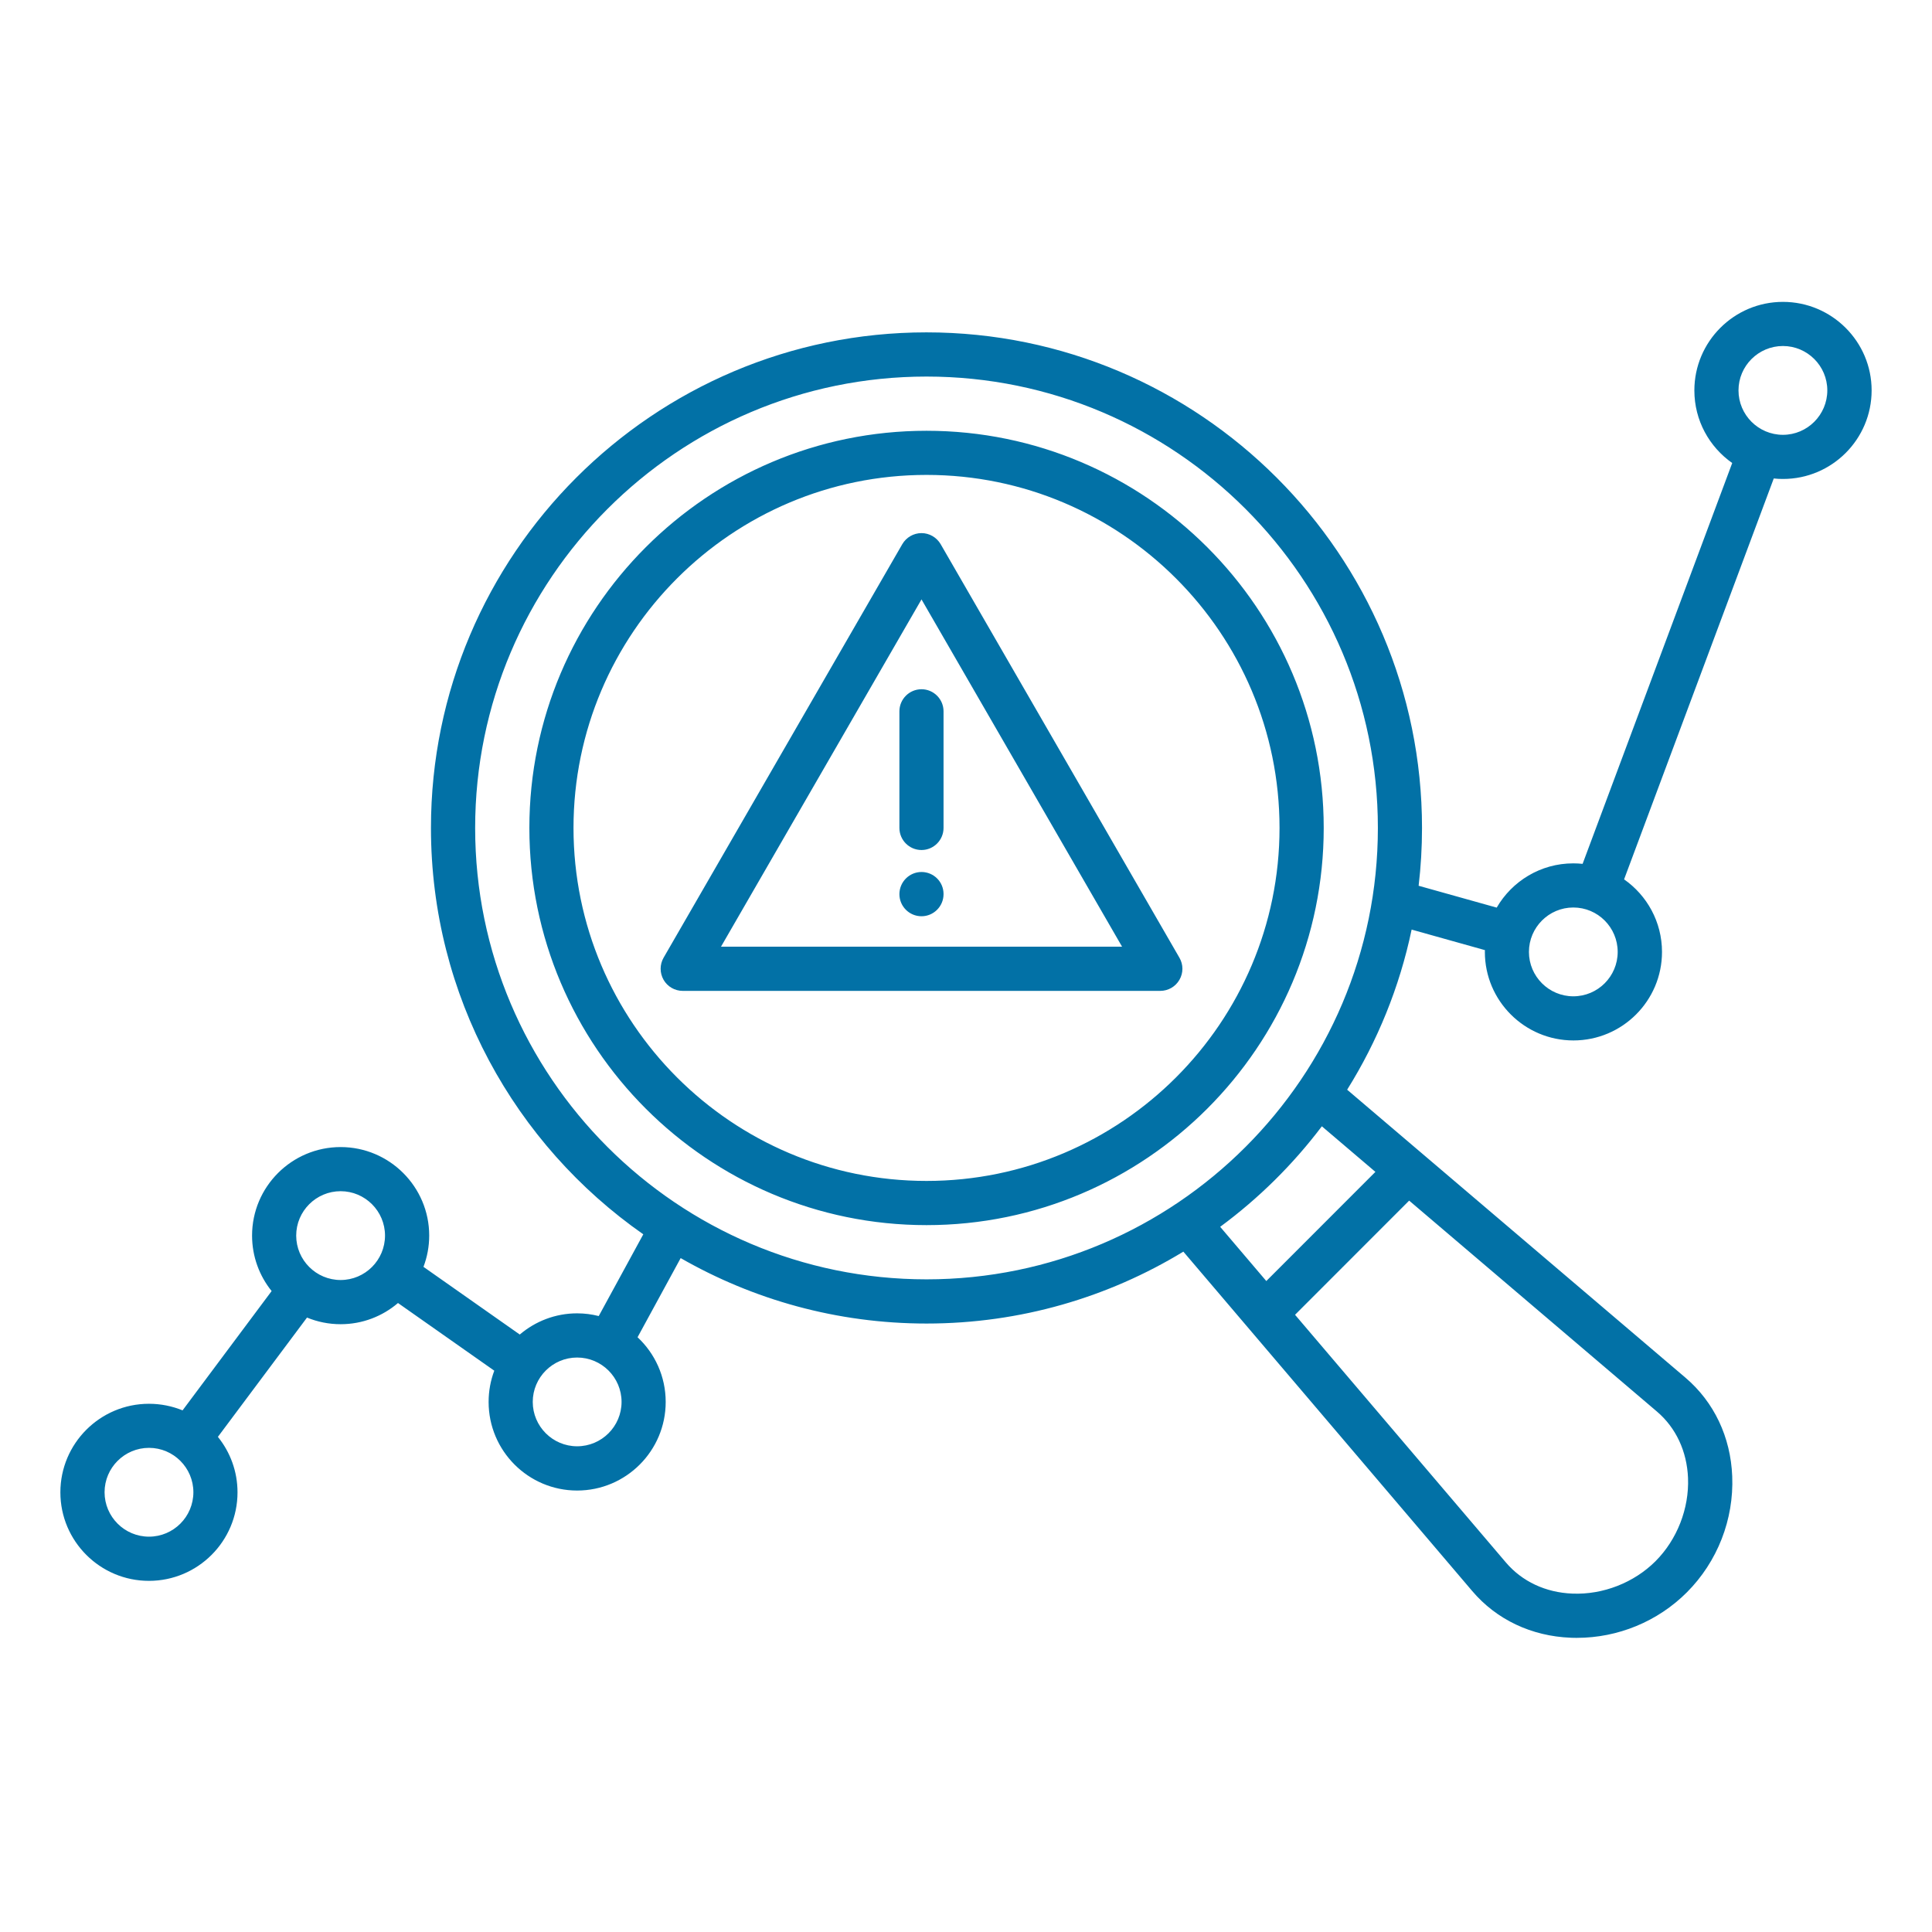 <svg width="32" height="32" viewBox="0 0 32 32" fill="none" xmlns="http://www.w3.org/2000/svg">
<path d="M15.346 7.135C11.718 7.135 8.768 10.085 8.768 13.713C8.768 17.341 11.718 20.292 15.346 20.292C18.974 20.292 21.925 17.341 21.925 13.713C21.925 10.085 18.973 7.135 15.346 7.135ZM15.346 19.56C12.122 19.56 9.499 16.937 9.499 13.713C9.499 10.489 12.122 7.866 15.346 7.866C18.57 7.866 21.193 10.489 21.193 13.713C21.193 16.937 18.57 19.56 15.346 19.56ZM15.263 8.83C15.132 8.83 15.011 8.9 14.945 9.013L10.991 15.863C10.926 15.976 10.926 16.115 10.991 16.229C11.056 16.342 11.177 16.412 11.308 16.412H19.218C19.349 16.412 19.47 16.342 19.535 16.229C19.601 16.115 19.601 15.976 19.535 15.863L15.58 9.013C15.514 8.9 15.393 8.83 15.263 8.83ZM11.942 15.68L15.263 9.928L18.585 15.68H11.942ZM15.263 11.416C15.464 11.416 15.628 11.58 15.628 11.782V13.713C15.628 13.915 15.464 14.079 15.263 14.079C15.061 14.079 14.897 13.915 14.897 13.713V11.782C14.897 11.58 15.061 11.416 15.263 11.416ZM15.628 14.807V14.81C15.628 15.012 15.464 15.176 15.263 15.176C15.061 15.176 14.897 15.012 14.897 14.81C14.897 14.608 15.061 14.443 15.263 14.443C15.464 14.443 15.628 14.605 15.628 14.807ZM29.531 5C28.722 5 28.064 5.658 28.064 6.467C28.064 6.964 28.312 7.403 28.691 7.669L26.213 14.308C26.162 14.303 26.111 14.3 26.058 14.3C25.517 14.3 25.044 14.595 24.79 15.033L23.497 14.671C23.534 14.357 23.553 14.037 23.553 13.713C23.553 9.187 19.871 5.505 15.345 5.505C10.82 5.505 7.138 9.187 7.138 13.713C7.138 16.496 8.53 18.96 10.655 20.444L9.917 21.798C9.803 21.769 9.683 21.753 9.559 21.753C9.197 21.753 8.865 21.886 8.609 22.104L7.014 20.983C7.075 20.822 7.109 20.648 7.109 20.465C7.109 19.657 6.451 18.999 5.642 18.999C4.833 18.999 4.175 19.656 4.175 20.465C4.175 20.813 4.297 21.133 4.499 21.384L3.024 23.36C2.852 23.29 2.664 23.251 2.467 23.251C1.658 23.251 1 23.908 1 24.718C1 25.527 1.658 26.184 2.467 26.184C3.276 26.184 3.934 25.527 3.934 24.718C3.934 24.37 3.812 24.05 3.609 23.799L5.085 21.823C5.257 21.894 5.445 21.933 5.642 21.933C6.004 21.933 6.336 21.801 6.592 21.582L8.187 22.703C8.126 22.864 8.093 23.038 8.093 23.221C8.093 24.03 8.75 24.688 9.559 24.688C10.369 24.688 11.026 24.03 11.026 23.221C11.026 22.798 10.847 22.417 10.56 22.149L11.274 20.838C12.475 21.527 13.865 21.922 15.347 21.922C16.903 21.922 18.359 21.486 19.6 20.731L24.385 26.353C24.787 26.826 25.366 27.1 26.015 27.126C26.049 27.128 26.083 27.128 26.118 27.128C26.798 27.128 27.457 26.857 27.939 26.375C28.446 25.868 28.72 25.167 28.691 24.451C28.665 23.801 28.39 23.223 27.918 22.82L22.313 18.049C22.814 17.247 23.181 16.352 23.381 15.397L24.595 15.737C24.595 15.746 24.594 15.757 24.594 15.767C24.594 16.576 25.252 17.233 26.061 17.233C26.87 17.233 27.528 16.576 27.528 15.767C27.528 15.27 27.279 14.83 26.9 14.565L29.379 7.925C29.429 7.931 29.481 7.933 29.533 7.933C30.342 7.933 31 7.275 31 6.466C31 5.657 30.34 5 29.531 5ZM2.468 25.452C2.062 25.452 1.732 25.122 1.732 24.716C1.732 24.311 2.062 23.981 2.468 23.981C2.873 23.981 3.203 24.311 3.203 24.716C3.203 25.122 2.873 25.452 2.468 25.452ZM5.642 21.201C5.236 21.201 4.906 20.871 4.906 20.465C4.906 20.06 5.236 19.73 5.642 19.73C6.047 19.73 6.377 20.06 6.377 20.465C6.377 20.871 6.047 21.201 5.642 21.201ZM9.559 23.955C9.154 23.955 8.824 23.625 8.824 23.22C8.824 22.815 9.154 22.485 9.559 22.485C9.965 22.485 10.295 22.815 10.295 23.22C10.295 23.625 9.965 23.955 9.559 23.955ZM27.959 24.48C27.979 24.986 27.778 25.5 27.421 25.858C27.064 26.215 26.549 26.416 26.044 26.395C25.601 26.378 25.21 26.194 24.942 25.879L21.45 21.777L23.34 19.886L27.442 23.378C27.758 23.646 27.941 24.037 27.959 24.48ZM22.781 19.41L20.974 21.218L20.21 20.32C20.848 19.849 21.416 19.288 21.894 18.655L22.781 19.41ZM15.346 21.19C11.223 21.19 7.87 17.836 7.87 13.714C7.87 9.592 11.223 6.237 15.346 6.237C19.469 6.237 22.822 9.591 22.822 13.713C22.822 17.835 19.468 21.19 15.346 21.19ZM26.059 16.502C25.654 16.502 25.324 16.172 25.324 15.767C25.324 15.361 25.654 15.031 26.059 15.031C26.465 15.031 26.794 15.361 26.794 15.767C26.794 16.172 26.465 16.502 26.059 16.502ZM29.531 7.202C29.125 7.202 28.795 6.872 28.795 6.466C28.795 6.061 29.125 5.731 29.531 5.731C29.936 5.731 30.266 6.061 30.266 6.466C30.266 6.871 29.936 7.202 29.531 7.202Z" fill="#0271A6"/>
</svg>
